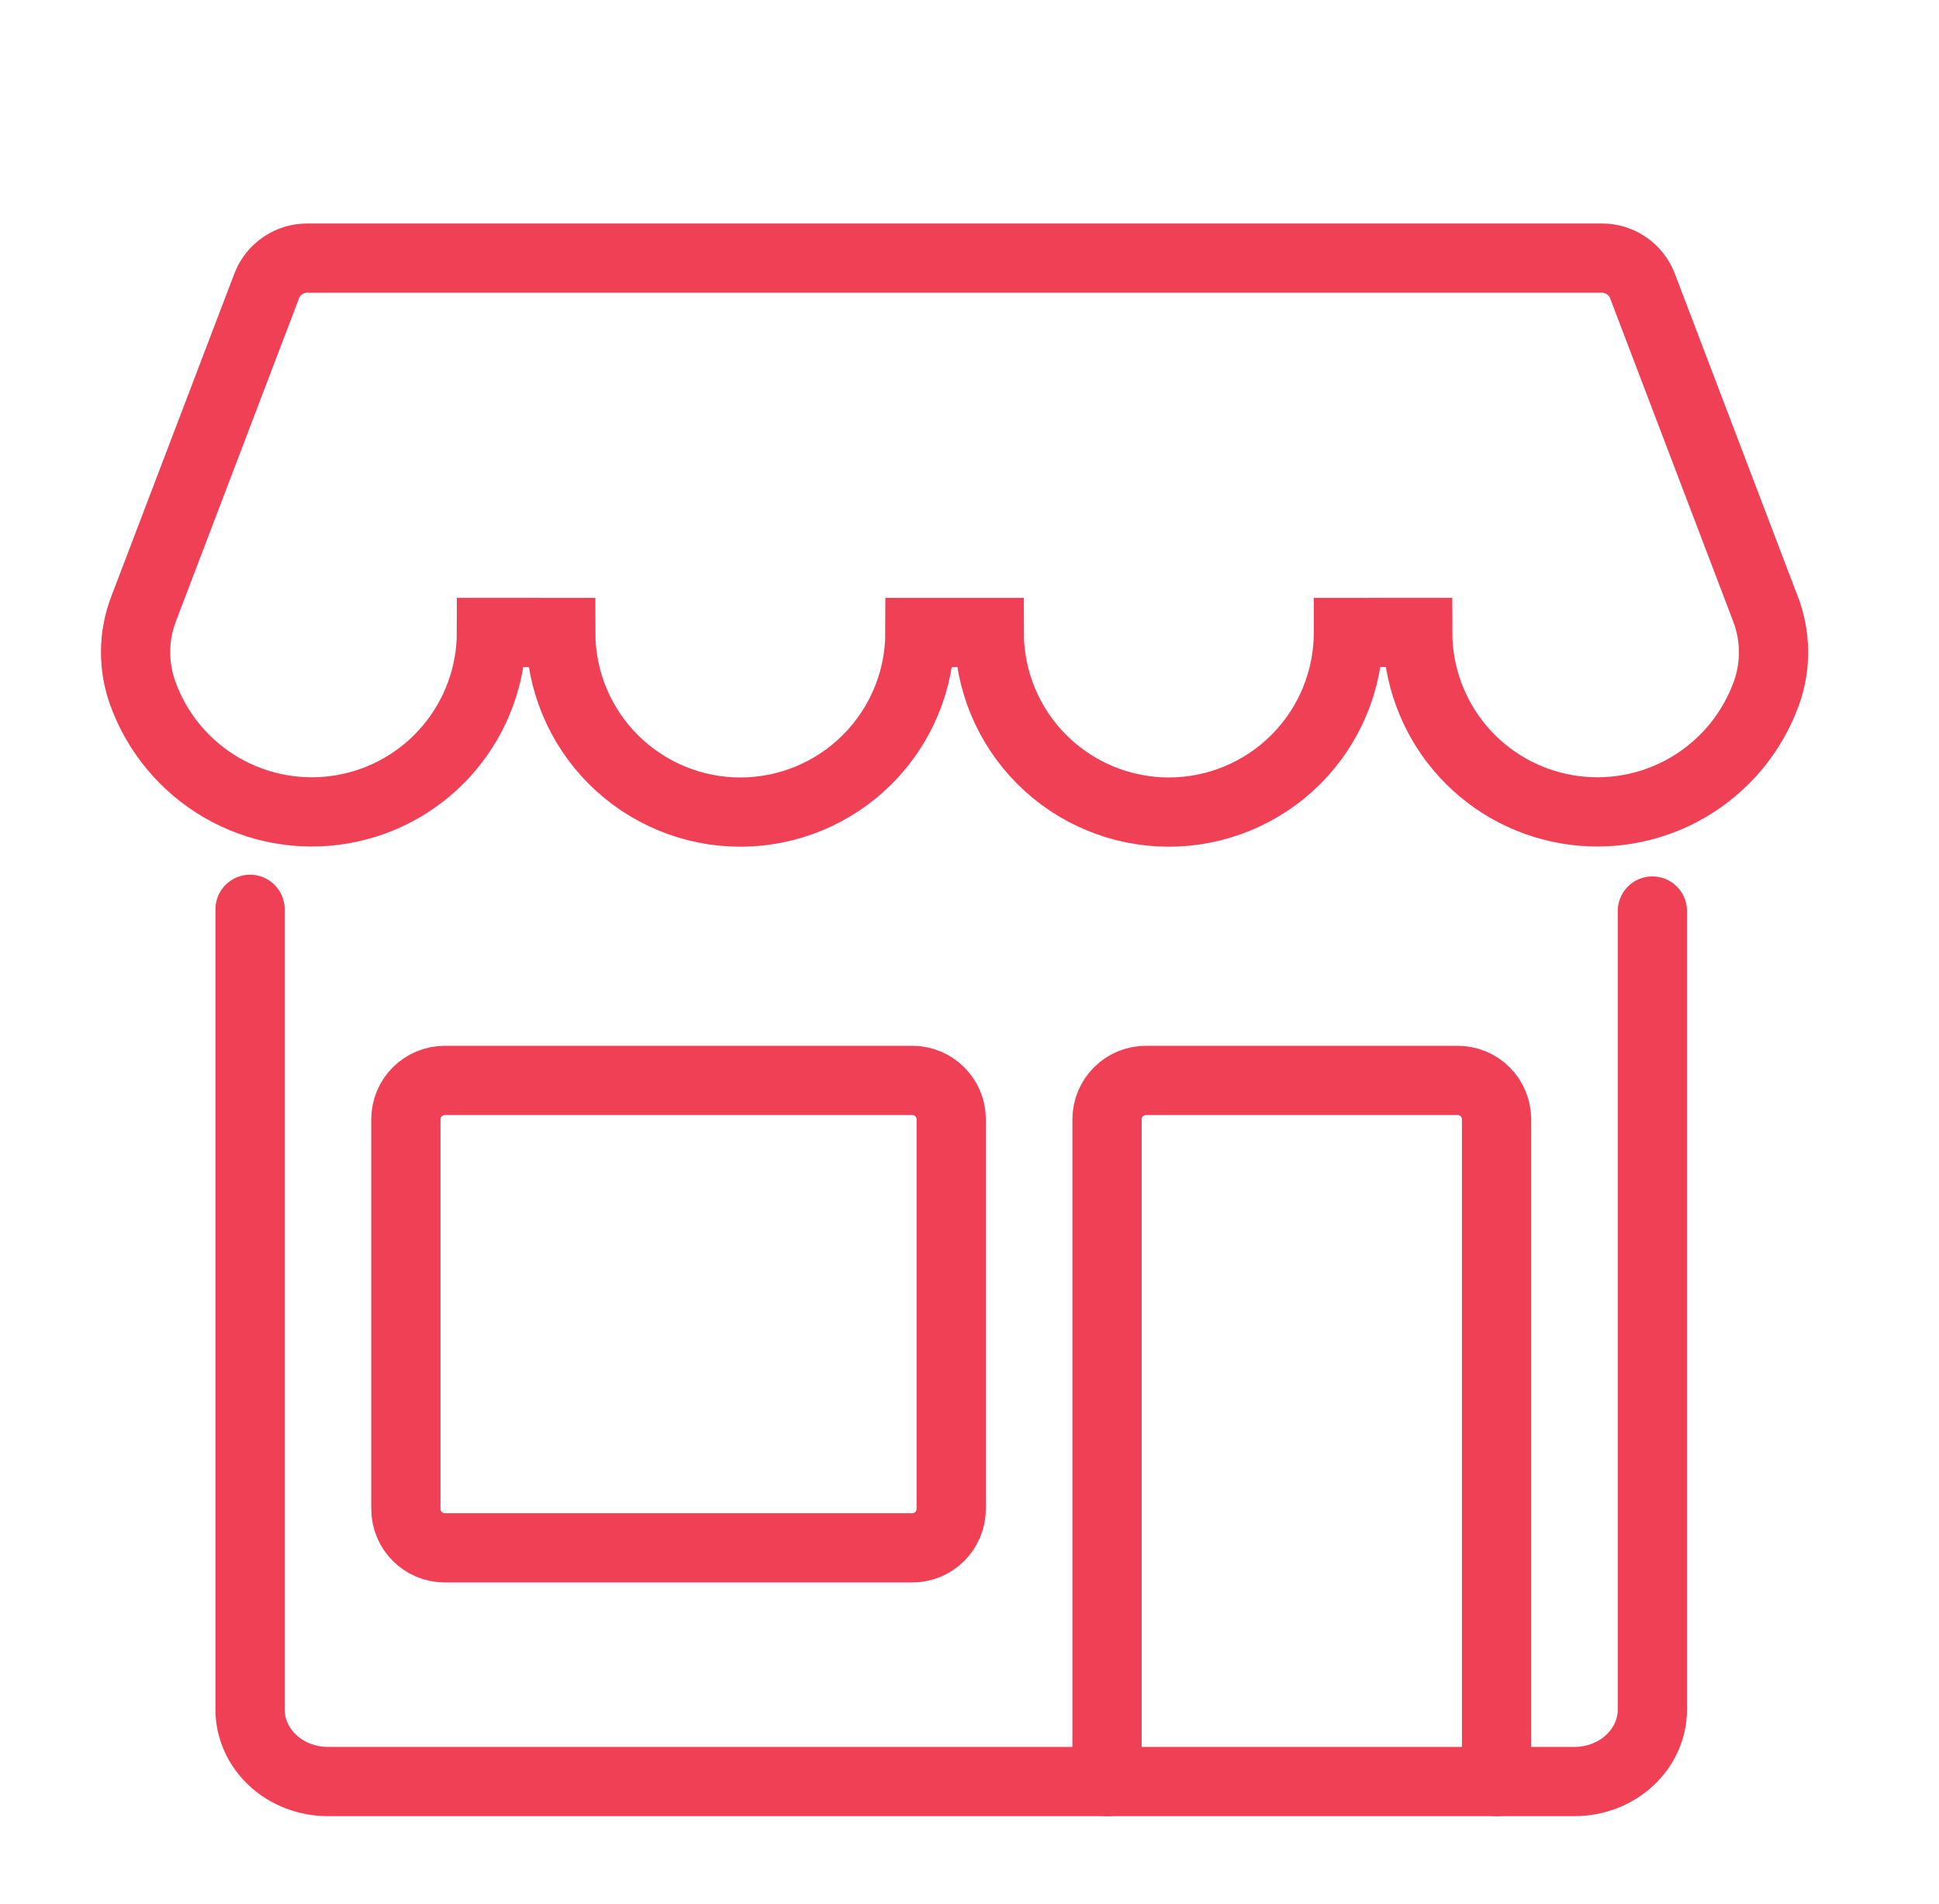 <?xml version="1.0" encoding="UTF-8"?>
<svg xmlns="http://www.w3.org/2000/svg" width="56" height="55" viewBox="0 0 56 55" fill="none">
  <path d="M38.944 18.267C38.944 18.267 38.944 18.268 38.944 18.268C38.944 19.644 38.397 20.963 37.425 21.935C36.452 22.908 35.132 23.455 33.756 23.455C32.381 23.455 31.061 22.908 30.088 21.935C29.115 20.962 28.569 19.643 28.569 18.267H27.569H26.569C26.569 19.643 26.022 20.962 25.049 21.935C24.077 22.908 22.757 23.455 21.381 23.455C20.006 23.455 18.686 22.908 17.713 21.935C16.74 20.962 16.194 19.643 16.194 18.267L14.194 18.266C14.193 19.487 13.76 20.669 12.973 21.604C12.187 22.538 11.095 23.165 9.892 23.373C8.688 23.582 7.45 23.36 6.394 22.746C5.338 22.131 4.533 21.165 4.12 20.015C3.84 19.23 3.848 18.371 4.145 17.592L7.702 8.26L7.702 8.26C7.792 8.023 7.952 7.819 8.161 7.676C8.369 7.532 8.616 7.455 8.869 7.455H46.269C46.522 7.455 46.769 7.532 46.977 7.676C47.186 7.819 47.346 8.023 47.436 8.26L50.991 17.593L50.991 17.594C51.289 18.372 51.298 19.231 51.018 20.015C50.605 21.164 49.8 22.131 48.744 22.746C47.688 23.36 46.45 23.582 45.246 23.373C44.042 23.165 42.951 22.538 42.164 21.604C41.377 20.669 40.945 19.487 40.944 18.266L38.944 18.267Z" stroke="#F04055" stroke-width="2"></path>
  <path d="M26.347 31.205H12.847C12.226 31.205 11.722 31.708 11.722 32.33V43.58C11.722 44.201 12.226 44.705 12.847 44.705H26.347C26.968 44.705 27.472 44.201 27.472 43.58V32.33C27.472 31.708 26.968 31.205 26.347 31.205Z" stroke="#F04055" stroke-width="2" stroke-linecap="round" stroke-linejoin="round"></path>
  <path d="M31.972 51.455V32.33C31.972 32.031 32.091 31.745 32.302 31.534C32.513 31.323 32.799 31.205 33.097 31.205H42.097C42.395 31.205 42.682 31.323 42.893 31.534C43.104 31.745 43.222 32.031 43.222 32.33V51.455" stroke="#F04055" stroke-width="2" stroke-linecap="round" stroke-linejoin="round"></path>
  <path d="M47.722 26.313V49.375C47.722 49.927 47.485 50.456 47.063 50.846C46.641 51.236 46.069 51.455 45.472 51.455H9.472C8.875 51.455 8.303 51.236 7.881 50.846C7.459 50.456 7.222 49.927 7.222 49.375V26.263" stroke="#F04055" stroke-width="2" stroke-linecap="round" stroke-linejoin="round"></path>
</svg>
